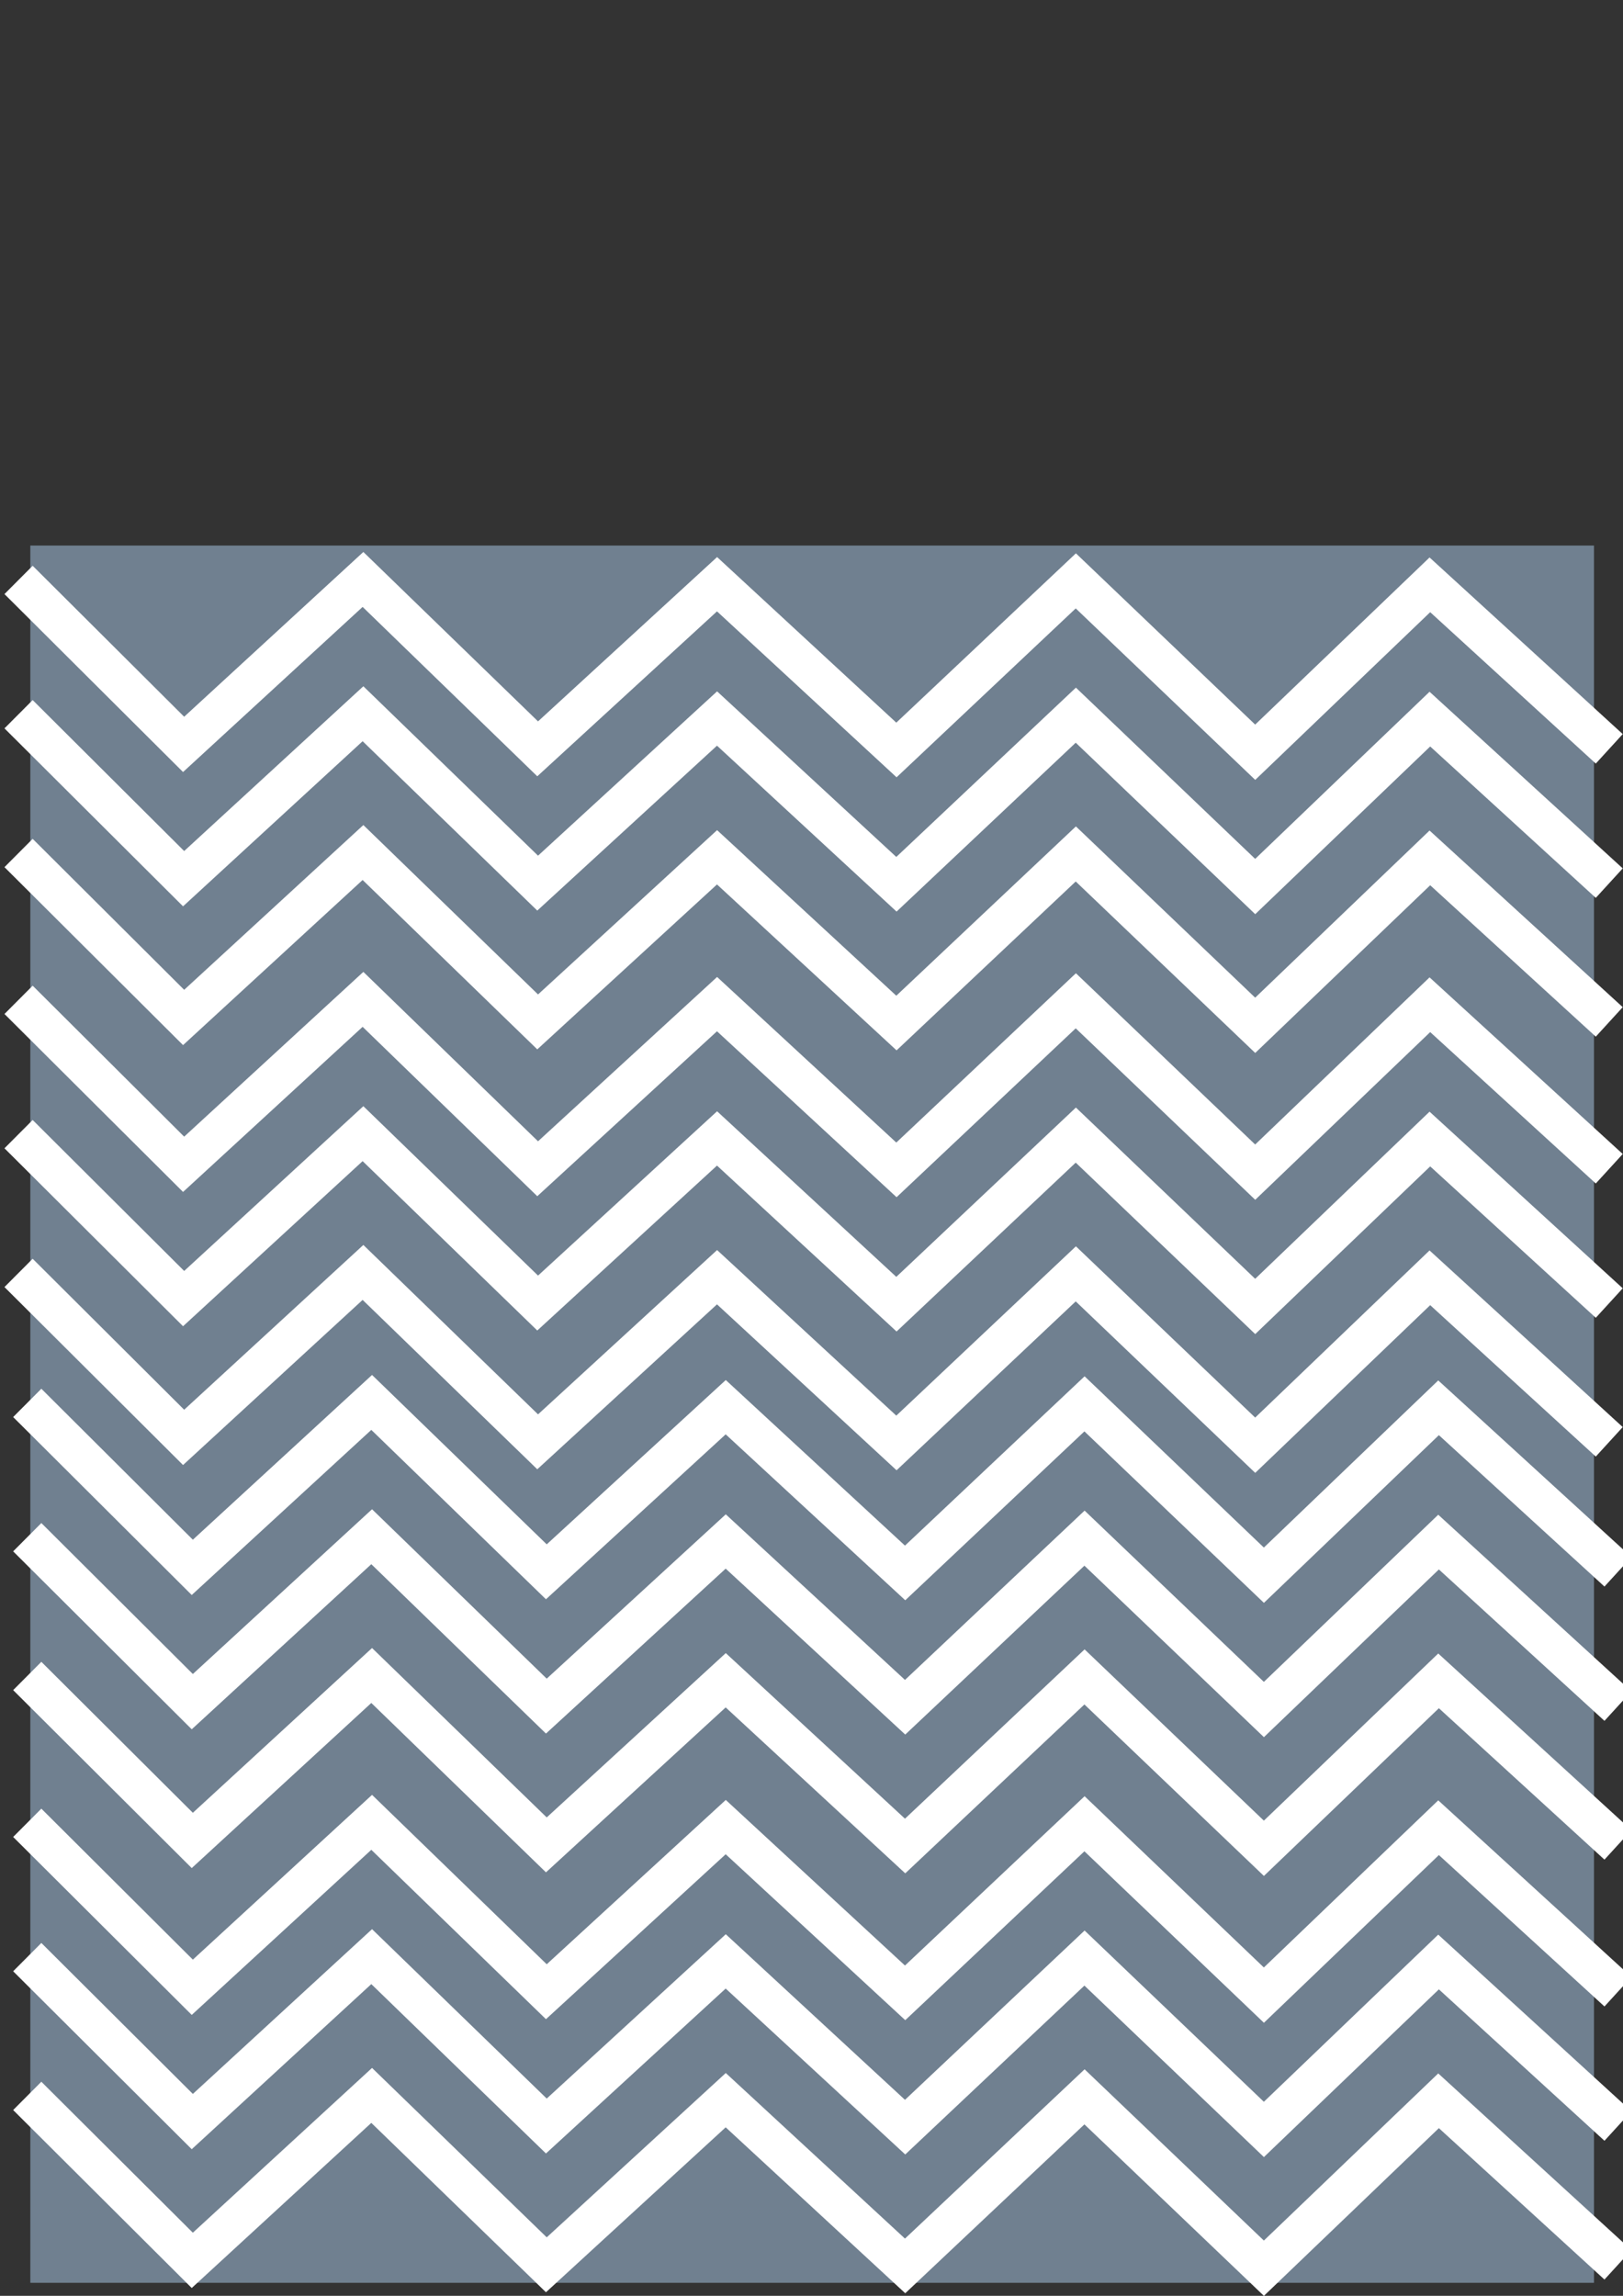 <?xml version="1.0" encoding="UTF-8" standalone="no"?>
<!-- Created with Inkscape (http://www.inkscape.org/) -->

<svg
   xmlns:dc="http://purl.org/dc/elements/1.1/"
   xmlns:cc="http://creativecommons.org/ns#"
   xmlns:rdf="http://www.w3.org/1999/02/22-rdf-syntax-ns#"
   xmlns:svg="http://www.w3.org/2000/svg"
   xmlns="http://www.w3.org/2000/svg"
   xmlns:sodipodi="http://sodipodi.sourceforge.net/DTD/sodipodi-0.dtd"
   xmlns:inkscape="http://www.inkscape.org/namespaces/inkscape"
   width="744.094"
   height="1052.362"
   id="svg2"
   version="1.1"
   inkscape:version="0.48.2 r9819"
   sodipodi:docname="ChevronBorderGray.svg">
  <rect width="100%" height="100%" fill="#333333" stroke="none"/>
  <defs
     id="defs4" />
  <sodipodi:namedview
     id="base"
     pagecolor="#ffffff"
     bordercolor="#666666"
     borderopacity="1.0"
     inkscape:pageopacity="0.0"
     inkscape:pageshadow="2"
     inkscape:zoom="0.50355989"
     inkscape:cx="252.29054"
     inkscape:cy="459.95299"
     inkscape:document-units="px"
     inkscape:current-layer="layer1"
     showgrid="false"
     inkscape:window-width="1280"
     inkscape:window-height="752"
     inkscape:window-x="2"
     inkscape:window-y="0"
     inkscape:window-maximized="0"
     showguides="false"
     inkscape:guide-bbox="true">
    <sodipodi:guide
       orientation="1,0"
       position="299.865,567.956"
       id="guide3991" />
    <sodipodi:guide
       orientation="1,0"
       position="450.79,530.225"
       id="guide3993" />
    <sodipodi:guide
       orientation="1,0"
       position="599.73,605.688"
       id="guide3995" />
    <sodipodi:guide
       orientation="1,0"
       position="224.402,504.409"
       id="guide3999" />
    <sodipodi:guide
       orientation="1,0"
       position="375.328,454.762"
       id="guide4001" />
    <sodipodi:guide
       orientation="1,0"
       position="526.253,456.748"
       id="guide4003" />
    <sodipodi:guide
       orientation="1,0"
       position="675.193,470.649"
       id="guide4005" />
    <sodipodi:guide
       orientation="1,0"
       position="99.293,558.027"
       id="guide4108" />
    <sodipodi:guide
       orientation="1,0"
       position="915.482,540.154"
       id="guide4110" />
  </sodipodi:namedview>
  <g
     inkscape:label="Layer 1"
     inkscape:groupmode="layer"
     id="layer1">
    <rect
       style="fill:#708090;fill-opacity:1;fill-rule:nonzero;stroke:none"
       id="rect4230"
       width="716.896"
       height="796.33"
       x="13.901"
       y="250.074" />
    <path
       id="path4011"
       style="fill:none;stroke:#ffffff;stroke-width:18.314;stroke-linecap:butt;stroke-linejoin:miter;stroke-miterlimit:11.2;stroke-opacity:1;stroke-dasharray:none"
       d="m 12.495,768.237 75.664,75.388 82.243,-75.608 80.079,77.645 82.243,-75.46 82.243,75.98 82.243,-77.51 82.243,78.553 80.079,-76.747 82.243,75.185"
       inkscape:connector-curvature="0"
       sodipodi:nodetypes="cccccccccc" />
    <path
       d="m 12.495,643.065 75.664,75.388 82.243,-75.608 80.079,77.645 82.243,-75.46 82.243,75.98 82.243,-77.51 82.243,78.553 80.079,-76.747 82.243,75.185"
       style="fill:none;stroke:#ffffff;stroke-width:18.314;stroke-linecap:butt;stroke-linejoin:miter;stroke-miterlimit:11.2;stroke-opacity:1;stroke-dasharray:none"
       id="path4065"
       inkscape:connector-curvature="0"
       sodipodi:nodetypes="cccccccccc" />
    <path
       d="m 12.495,704.625 75.664,75.388 82.243,-75.608 80.079,77.645 82.243,-75.46 82.243,75.98 82.243,-77.51 82.243,78.553 80.079,-76.747 82.243,75.185"
       style="fill:none;stroke:#ffffff;stroke-width:18.314;stroke-linecap:butt;stroke-linejoin:miter;stroke-miterlimit:11.2;stroke-opacity:1;stroke-dasharray:none"
       id="path4069"
       inkscape:connector-curvature="0"
       sodipodi:nodetypes="cccccccccc" />
    <path
       sodipodi:nodetypes="cccccccccc"
       inkscape:connector-curvature="0"
       d="m 12.495,960.719 75.664,75.388 82.243,-75.608 80.079,77.645 82.243,-75.46 82.243,75.98 82.243,-77.51 82.243,78.553 80.079,-76.747 82.243,75.184"
       style="fill:none;stroke:#ffffff;stroke-width:18.314;stroke-linecap:butt;stroke-linejoin:miter;stroke-miterlimit:11.2;stroke-opacity:1;stroke-dasharray:none"
       id="path4188" />
    <path
       sodipodi:nodetypes="cccccccccc"
       inkscape:connector-curvature="0"
       id="path4190"
       style="fill:none;stroke:#ffffff;stroke-width:18.314;stroke-linecap:butt;stroke-linejoin:miter;stroke-miterlimit:11.2;stroke-opacity:1;stroke-dasharray:none"
       d="m 12.495,835.546 75.664,75.388 82.243,-75.608 80.079,77.645 82.243,-75.46 82.243,75.98 82.243,-77.51 82.243,78.553 80.079,-76.747 82.243,75.185" />
    <path
       sodipodi:nodetypes="cccccccccc"
       inkscape:connector-curvature="0"
       id="path4192"
       style="fill:none;stroke:#ffffff;stroke-width:18.314;stroke-linecap:butt;stroke-linejoin:miter;stroke-miterlimit:11.2;stroke-opacity:1;stroke-dasharray:none"
       d="m 12.495,897.107 75.664,75.388 82.243,-75.608 80.079,77.645 82.243,-75.46 82.243,75.98 82.243,-77.51 82.243,78.553 80.079,-76.747 82.243,75.185" />
    <path
       sodipodi:nodetypes="cccccccccc"
       inkscape:connector-curvature="0"
       d="m 8.513,391.001 75.664,75.388 82.243,-75.608 80.079,77.645 82.243,-75.46 82.243,75.98 82.243,-77.51 82.243,78.553 80.079,-76.747 82.243,75.185"
       style="fill:none;stroke:#ffffff;stroke-width:18.314;stroke-linecap:butt;stroke-linejoin:miter;stroke-miterlimit:11.2;stroke-opacity:1;stroke-dasharray:none"
       id="path4218" />
    <path
       sodipodi:nodetypes="cccccccccc"
       inkscape:connector-curvature="0"
       id="path4220"
       style="fill:none;stroke:#ffffff;stroke-width:18.314;stroke-linecap:butt;stroke-linejoin:miter;stroke-miterlimit:11.2;stroke-opacity:1;stroke-dasharray:none"
       d="m 8.513,265.829 75.664,75.388 82.243,-75.608 80.079,77.645 82.243,-75.46 82.243,75.98 82.243,-77.51 82.243,78.553 80.079,-76.747 82.243,75.185" />
    <path
       sodipodi:nodetypes="cccccccccc"
       inkscape:connector-curvature="0"
       id="path4222"
       style="fill:none;stroke:#ffffff;stroke-width:18.314;stroke-linecap:butt;stroke-linejoin:miter;stroke-miterlimit:11.2;stroke-opacity:1;stroke-dasharray:none"
       d="m 8.513,327.389 75.664,75.388 82.243,-75.608 80.079,77.645 82.243,-75.46 82.243,75.98 82.243,-77.51 82.243,78.553 80.079,-76.747 82.243,75.185" />
    <path
       id="path4224"
       style="fill:none;stroke:#ffffff;stroke-width:18.314;stroke-linecap:butt;stroke-linejoin:miter;stroke-miterlimit:11.2;stroke-opacity:1;stroke-dasharray:none"
       d="m 8.513,583.483 75.664,75.388 82.243,-75.608 80.079,77.645 82.243,-75.46 82.243,75.98 82.243,-77.51 82.243,78.553 80.079,-76.747 82.243,75.185"
       inkscape:connector-curvature="0"
       sodipodi:nodetypes="cccccccccc" />
    <path
       d="m 8.513,458.31 75.664,75.388 82.243,-75.608 80.079,77.645 82.243,-75.46 82.243,75.98 82.243,-77.51 82.243,78.553 80.079,-76.747 82.243,75.185"
       style="fill:none;stroke:#ffffff;stroke-width:18.314;stroke-linecap:butt;stroke-linejoin:miter;stroke-miterlimit:11.2;stroke-opacity:1;stroke-dasharray:none"
       id="path4226"
       inkscape:connector-curvature="0"
       sodipodi:nodetypes="cccccccccc" />
    <path
       d="m 8.513,519.87 75.664,75.388 82.243,-75.608 80.079,77.645 82.243,-75.46 82.243,75.98 82.243,-77.51 82.243,78.553 80.079,-76.747 82.243,75.185"
       style="fill:none;stroke:#ffffff;stroke-width:18.314;stroke-linecap:butt;stroke-linejoin:miter;stroke-miterlimit:11.2;stroke-opacity:1;stroke-dasharray:none"
       id="path4228"
       inkscape:connector-curvature="0"
       sodipodi:nodetypes="cccccccccc" />
  </g>
</svg>
